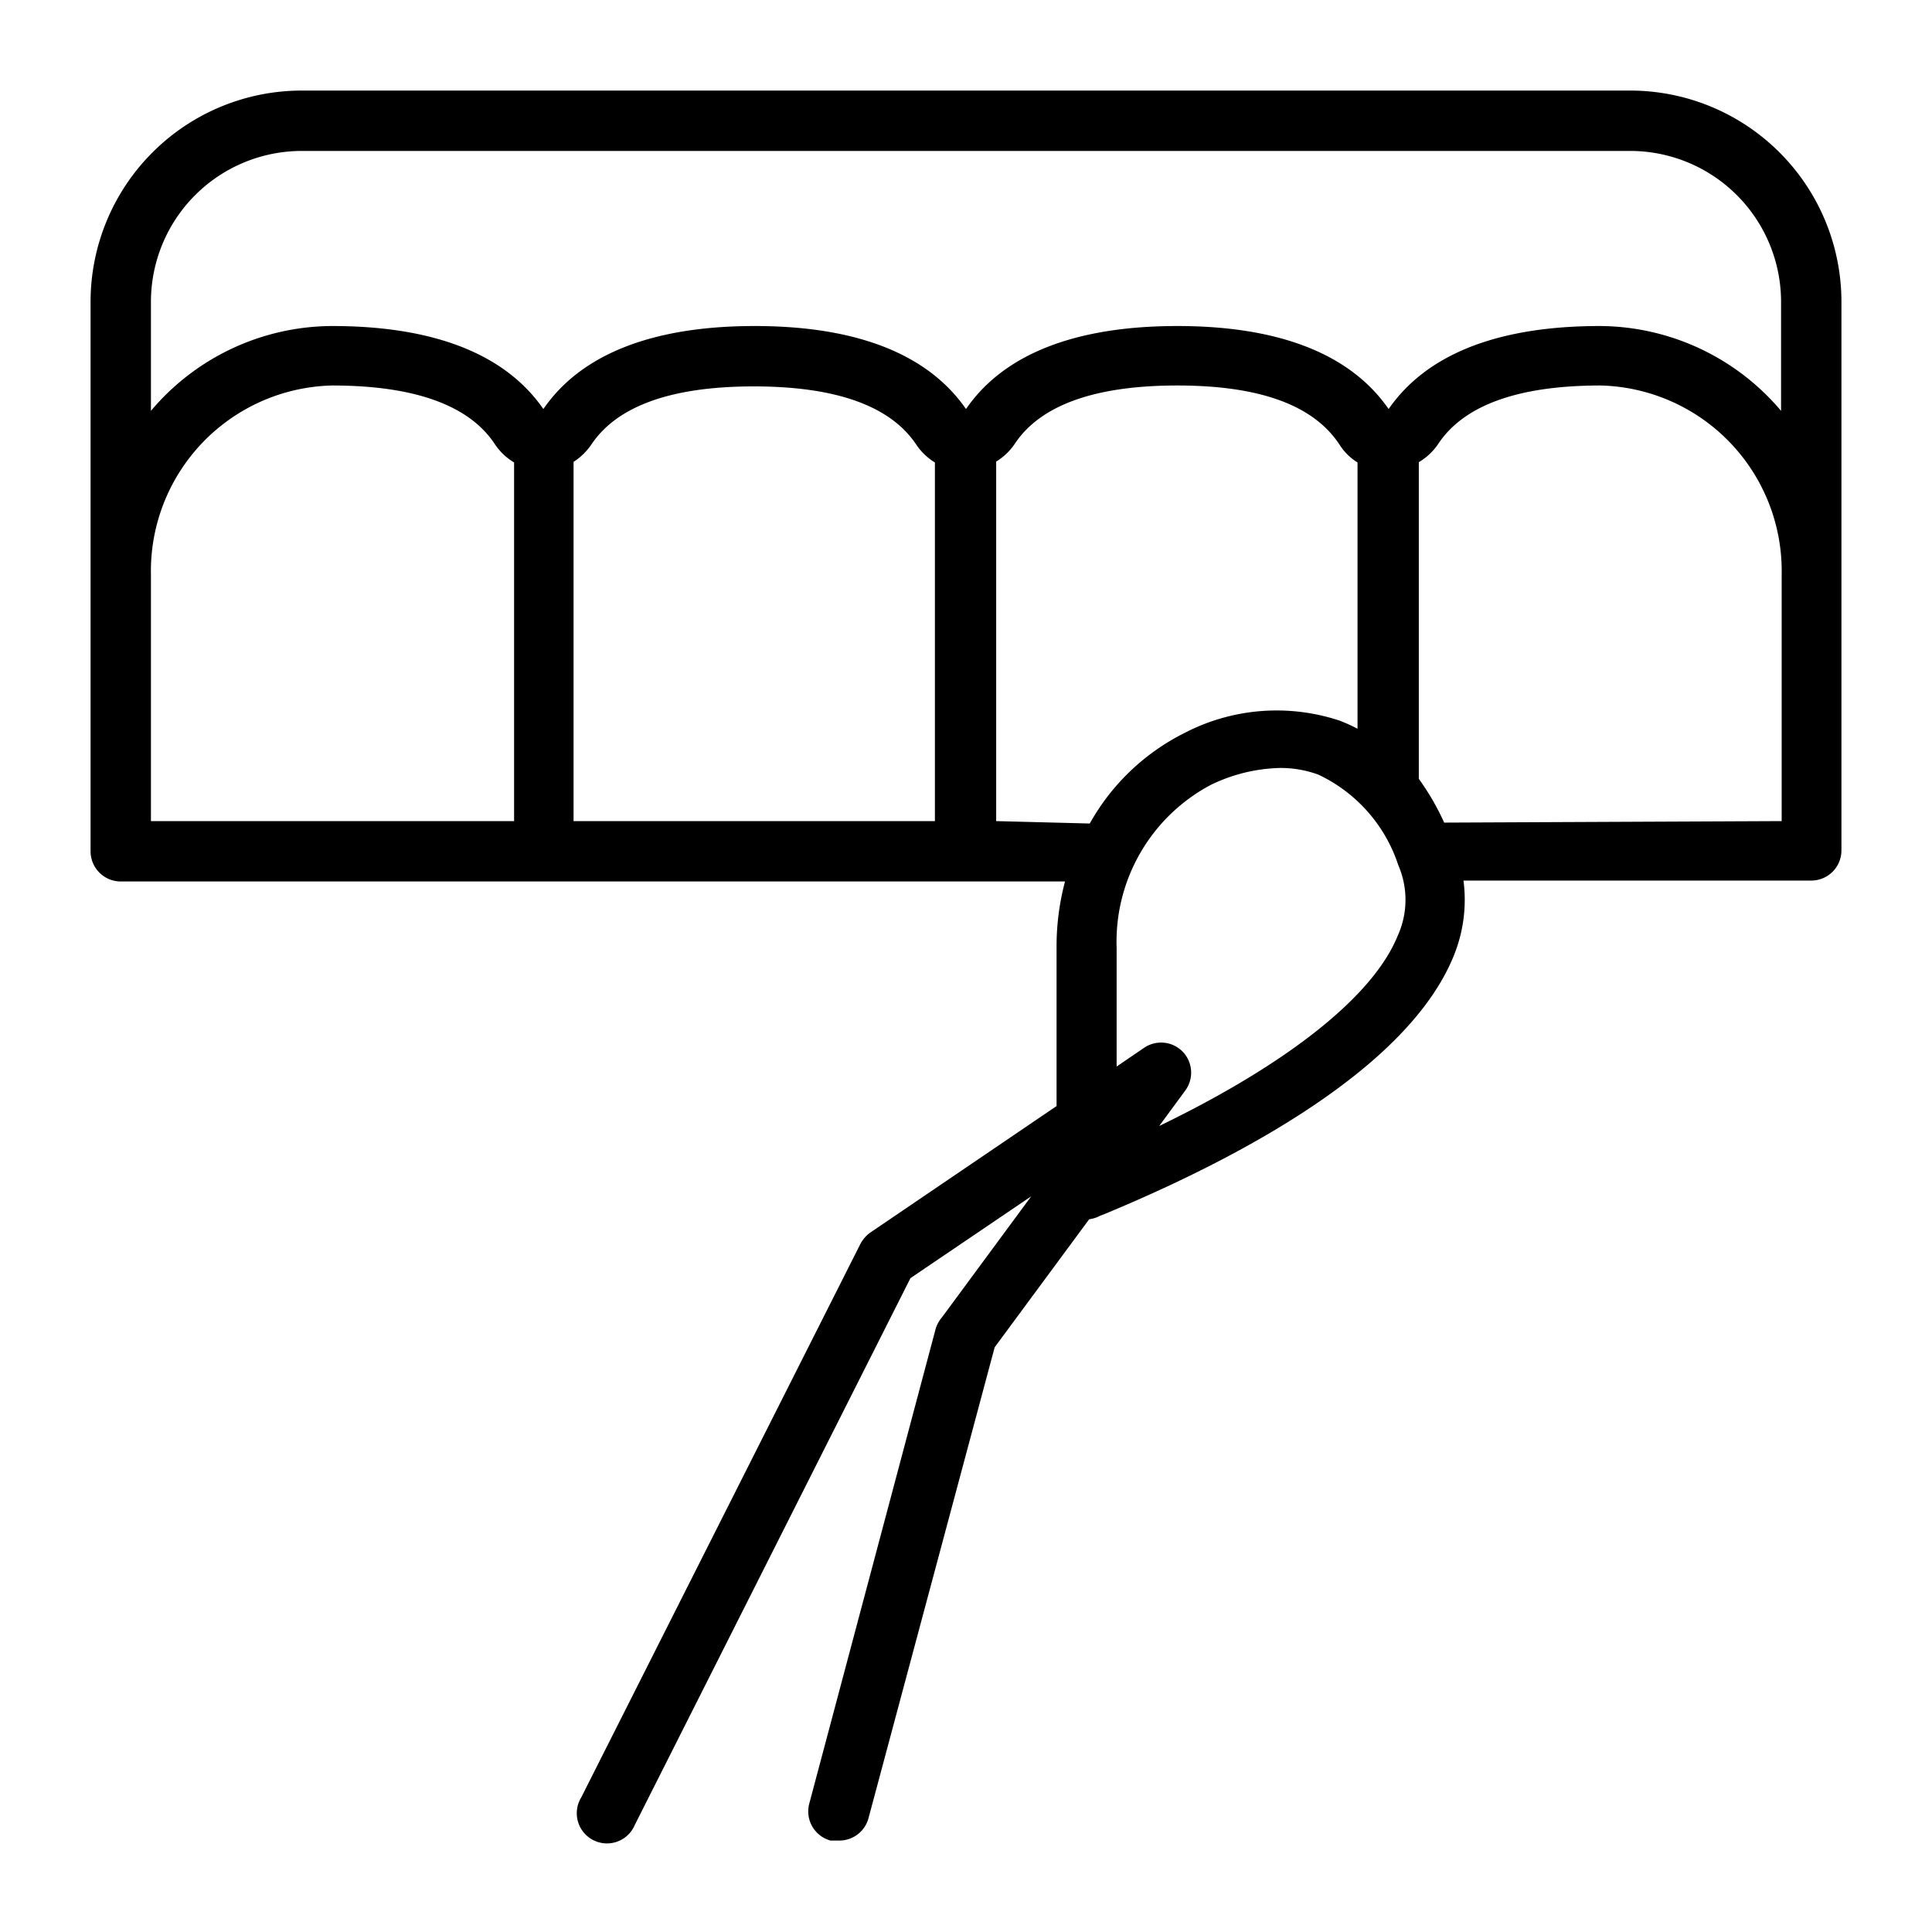<svg xmlns="http://www.w3.org/2000/svg" id="Layer_1" viewBox="0 0 64 64" data-name="Layer 1"><path d="m61 10a7 7 0 0 0 -7-7h-44a7 7 0 0 0 -7 7v9.08 9.12a1 1 0 0 0 1 1h31.28a8.4 8.4 0 0 0 -.28 2.2v5.24l-6.17 4.19a1.1 1.1 0 0 0 -.33.38l-9.25 18.34a1 1 0 1 0 1.78.9l9.13-18.11 4-2.71-2.95 4a1.09 1.09 0 0 0 -.21.37l-4.19 15.74a1 1 0 0 0 .7 1.23h.26a1 1 0 0 0 1-.74l4.18-15.6 3.13-4.24a1.07 1.07 0 0 0 .37-.12l.18-.07c4.42-1.84 10-4.8 11.52-8.52a4.91 4.91 0 0 0 .33-2.51h11.52a1 1 0 0 0 1-1v-9.12zm-56 0a5 5 0 0 1 5-5h44a5 5 0 0 1 5 5v3.61a7.9 7.9 0 0 0 -6-2.81c-3.38 0-5.74.93-7 2.75-1.26-1.82-3.62-2.75-7-2.75s-5.75.93-7 2.75c-1.26-1.82-3.62-2.75-7-2.75s-5.75.93-7 2.75c-1.26-1.82-3.62-2.75-7-2.75a7.88 7.88 0 0 0 -6 2.81zm14 5.3a2.06 2.06 0 0 0 .58-.56c.85-1.29 2.66-1.94 5.39-1.94s4.54.65 5.39 1.94a2 2 0 0 0 .61.58v11.88h-11.97zm-14 3.75a6.15 6.15 0 0 1 6-6.28c2.72 0 4.54.65 5.39 1.94a2 2 0 0 0 .64.61v11.88h-12.03zm28 8.15v-11.91a2 2 0 0 0 .61-.58c.85-1.29 2.66-1.94 5.39-1.94s4.54.65 5.4 2a1.87 1.87 0 0 0 .57.55v8.82a5.46 5.46 0 0 0 -.6-.27 6.62 6.62 0 0 0 -5.13.41 7.37 7.37 0 0 0 -3.14 3zm13.3 3.8c-.81 2-3.64 4.24-7.9 6.3l.86-1.17a1 1 0 0 0 -.08-1.29 1 1 0 0 0 -1.28-.13l-.91.62v-3.93a5.88 5.88 0 0 1 3.12-5.4 5.52 5.52 0 0 1 2.29-.56 3.62 3.62 0 0 1 1.27.22 5.05 5.05 0 0 1 2.65 3 2.88 2.88 0 0 1 -.02 2.34zm1.54-3.75a8.32 8.32 0 0 0 -.84-1.45v-10.49a2 2 0 0 0 .64-.6c.85-1.29 2.66-1.94 5.38-1.94a6.15 6.15 0 0 1 6 6.28v8.15z"></path></svg>
